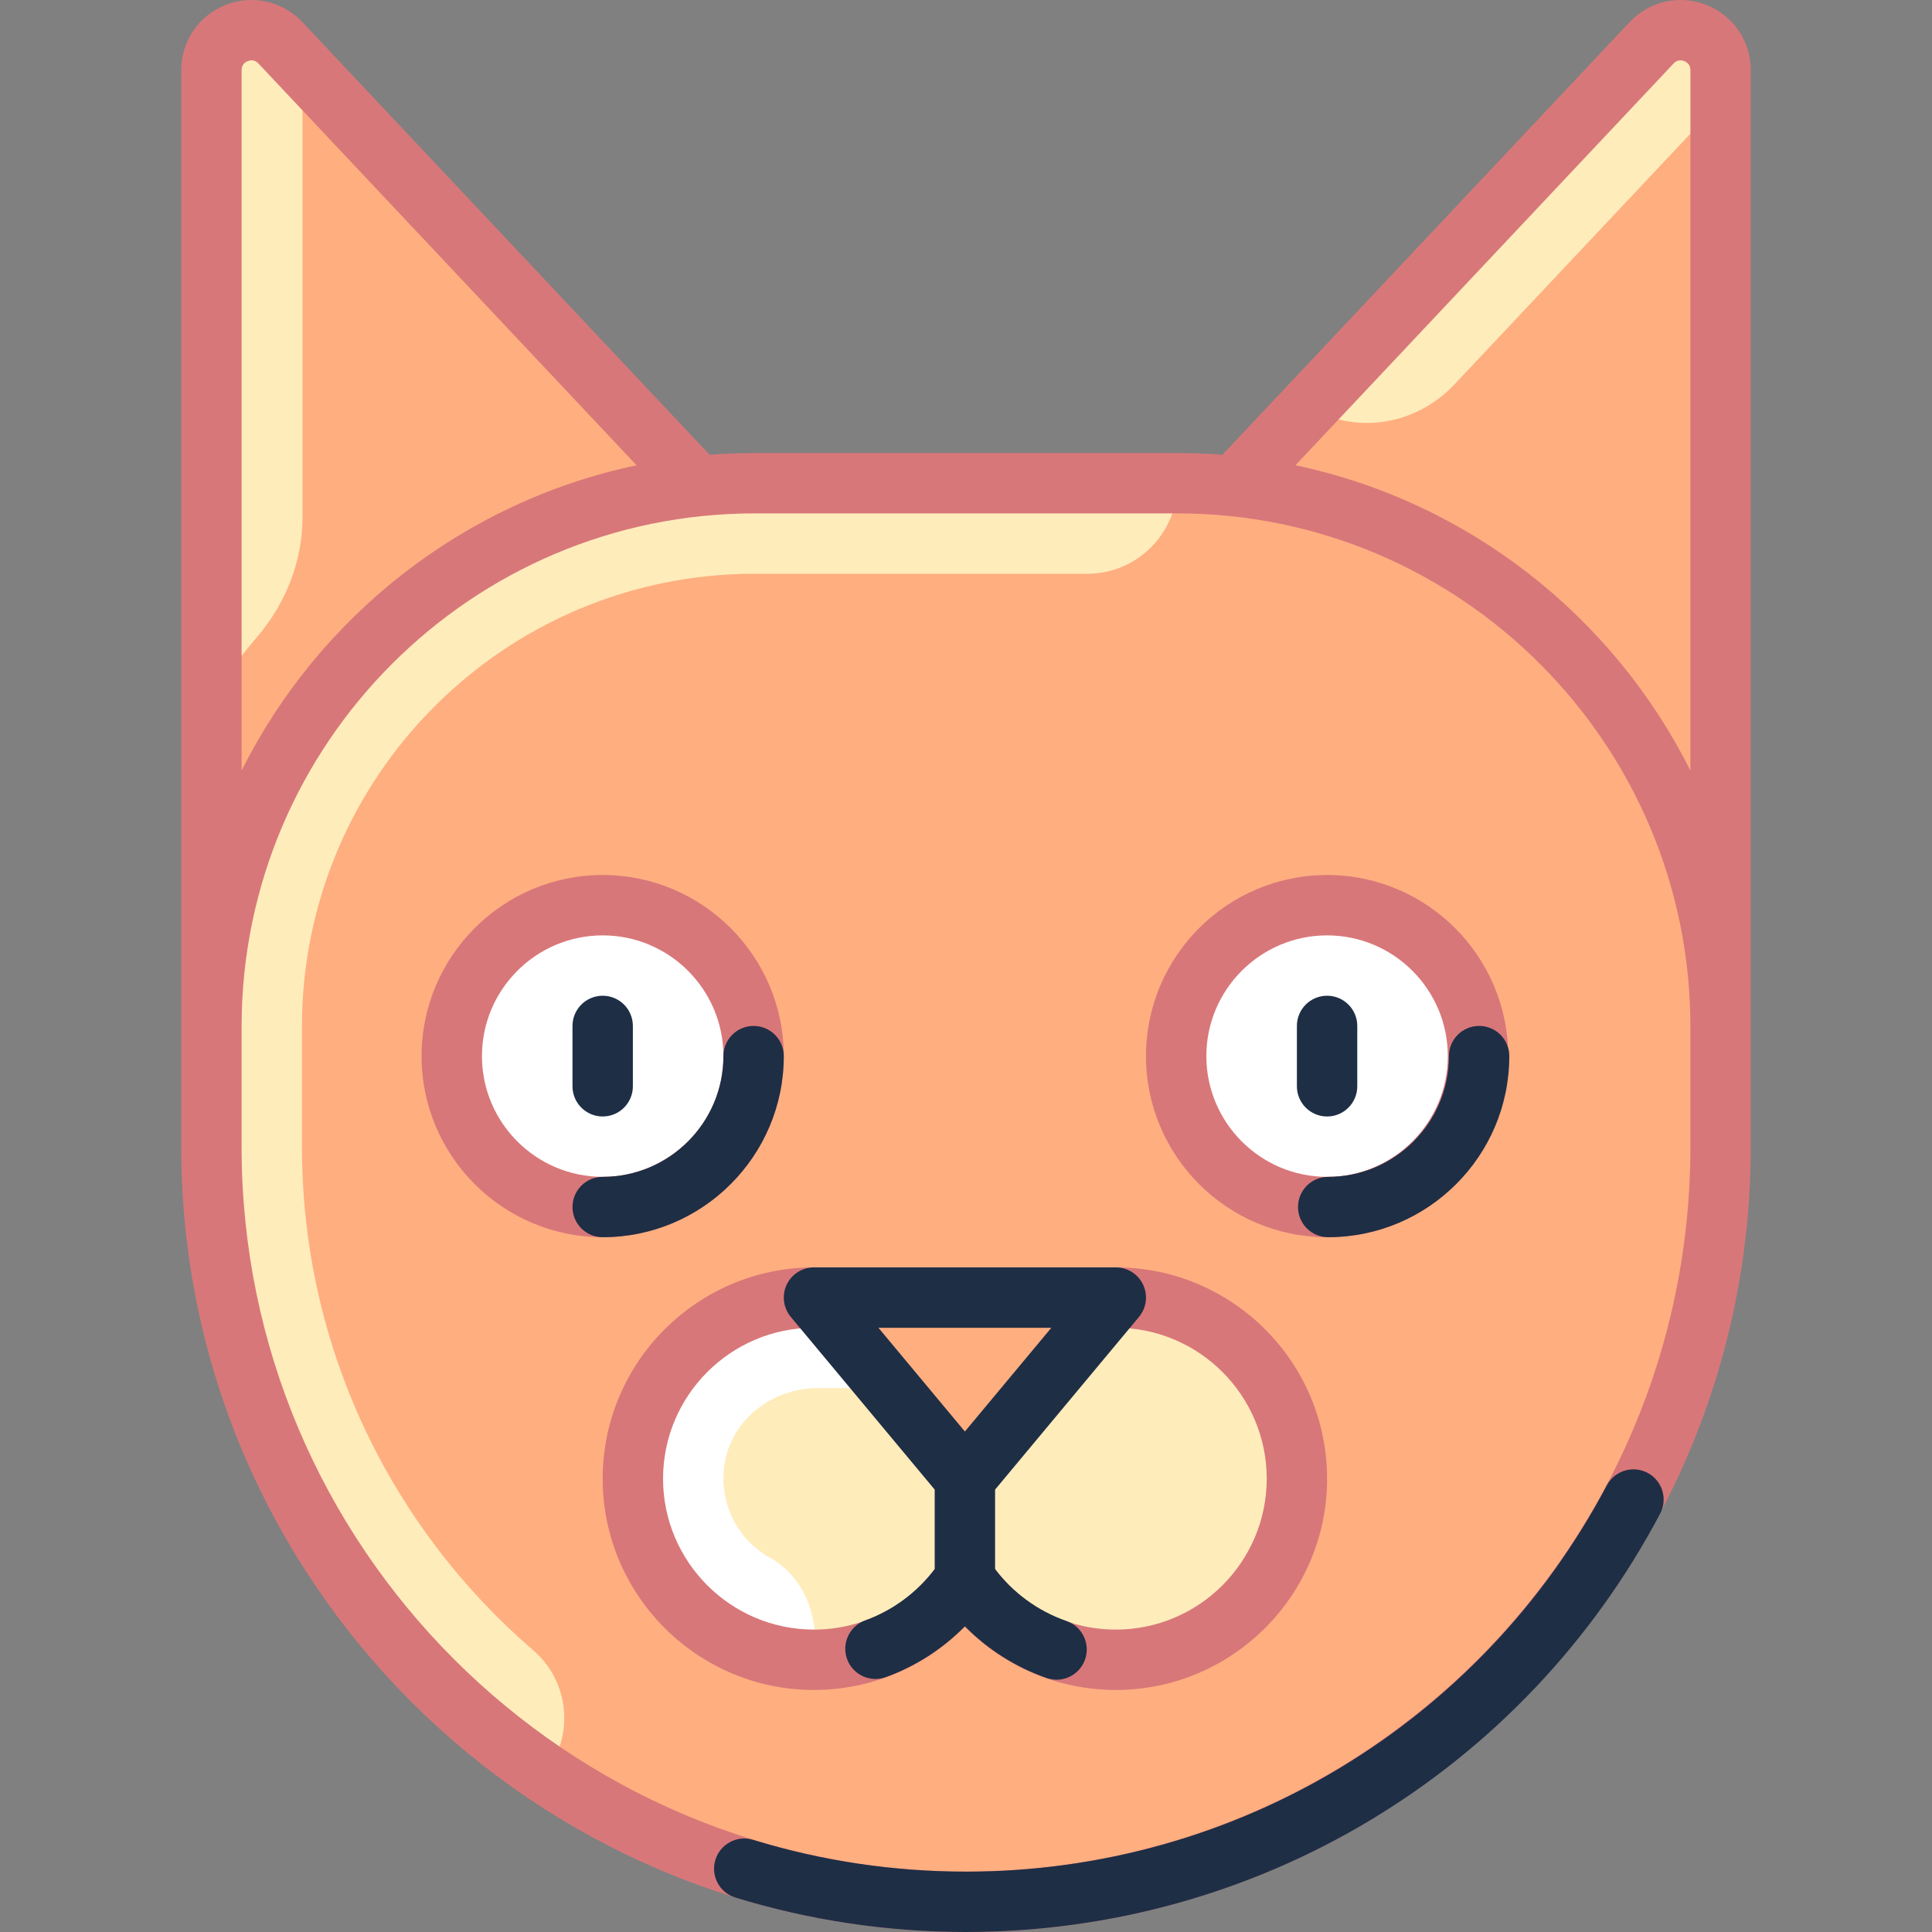 <svg xmlns="http://www.w3.org/2000/svg" id="Capa_1" height="512" viewBox="0 0 511.994 511.994" width="512"><rect x="0" y="0" width="511.994" height="511.994" fill="#808080" stroke="none"/><g><g><g><path d="m437.686 11.344-110.71 117.615c-4.933-.531-9.912-.907-14.987-.907h-111.983c-5.154 0-10.21.384-15.219.929l-110.479-117.637c-6.565-6.975-18.28-2.33-18.28 7.249v253.437 31.995c0 110.44 89.529 199.969 199.969 199.969 110.44 0 199.969-89.529 199.969-199.969v-31.995-253.437c.001-9.579-11.715-14.224-18.28-7.249z" fill="#ffae80"></path></g><g><path d="m385.381 101.931 70.586-74.998v-8.34c0-9.579-11.715-14.225-18.281-7.25l-91.767 97.502c2.714.64 5.404 1.339 8.069 2.097 11.264 3.204 23.367-.483 31.393-9.011z" fill="#ffecbb"></path></g><g><path d="m80.173 137.057v-119.482l-5.864-6.231c-6.565-6.976-18.281-2.33-18.281 7.25v166.055c3.728-5.474 7.749-10.73 12.035-15.755 7.617-8.932 12.11-20.098 12.11-31.837z" fill="#ffecbb"></path></g><g><path d="m80.024 304.025v-31.995c0-66.264 53.718-119.982 119.982-119.982h88.146c13.165 0 23.837-10.672 23.837-23.837v-.16h-111.983c-79.517 0-143.978 64.461-143.978 143.978v31.995c0 69.131 35.083 130.063 88.413 165.977 7.84-9.978 6.503-24.366-3.114-32.645-37.505-32.289-61.303-80.073-61.303-133.331z" fill="#ffecbb"></path></g><g><path d="m295.695 343.867-39.994 47.993-39.994-47.993c-26.506 0-47.993 21.487-47.993 47.993s21.487 47.993 47.993 47.993c16.703 0 31.398-8.541 39.994-21.485 8.596 12.944 23.291 21.485 39.994 21.485 26.506 0 47.993-21.487 47.993-47.993s-21.488-47.993-47.993-47.993z" fill="#ffecbb"></path></g><g><path d="m204.144 412.882c-8.688-4.797-14.102-14.823-11.969-25.806 2.213-11.392 12.873-19.214 24.478-19.214h19.05l-19.997-23.996c-26.506 0-47.993 21.487-47.993 47.993s21.487 47.993 47.993 47.993c.101 0 .196-.019.296-.019 0 0-.02-2.41-.05-5.701-.077-8.626-4.257-17.08-11.808-21.25z" fill="#fff"></path></g><g><circle cx="159.716" cy="279.877" fill="#fff" r="39.994"></circle></g><g><circle cx="351.686" cy="279.877" fill="#fff" r="39.994"></circle></g></g><g><g><path d="m159.715 327.871c-26.464 0-47.994-21.53-47.994-47.994s21.53-47.994 47.994-47.994 47.994 21.53 47.994 47.994-21.53 47.994-47.994 47.994zm0-79.988c-17.642 0-31.994 14.352-31.994 31.994s14.352 31.994 31.994 31.994 31.994-14.352 31.994-31.994-14.352-31.994-31.994-31.994z" fill="#d87779"></path></g><g><path d="m159.715 295.875c-4.418 0-8-3.582-8-8v-15.998c0-4.418 3.582-8 8-8s8 3.582 8 8v15.998c0 4.419-3.581 8-8 8z" fill="#1e2e45"></path></g><g><path d="m351.686 327.871c-26.464 0-47.994-21.53-47.994-47.994s21.53-47.994 47.994-47.994 47.994 21.53 47.994 47.994-21.53 47.994-47.994 47.994zm0-79.988c-17.642 0-31.994 14.352-31.994 31.994s14.353 31.994 31.994 31.994 31.994-14.352 31.994-31.994-14.352-31.994-31.994-31.994z" fill="#d87779"></path></g><g><path d="m351.686 295.875c-4.418 0-8-3.582-8-8v-15.998c0-4.418 3.582-8 8-8s8 3.582 8 8v15.998c0 4.419-3.581 8-8 8z" fill="#1e2e45"></path></g><g><path d="m295.694 447.852c-15.223 0-29.558-6.145-39.994-16.818-10.436 10.673-24.771 16.818-39.994 16.818-30.875 0-55.993-25.118-55.993-55.993s25.118-55.993 55.993-55.993h79.987c30.875 0 55.993 25.118 55.993 55.993s-25.117 55.993-55.992 55.993zm-39.993-37.485c2.68 0 5.182 1.342 6.665 3.574 7.448 11.215 19.907 17.911 33.329 17.911 22.052 0 39.993-17.941 39.993-39.993s-17.94-39.993-39.993-39.993h-79.987c-22.052 0-39.993 17.941-39.993 39.993s17.94 39.993 39.993 39.993c13.422 0 25.881-6.696 33.329-17.911 1.482-2.232 3.984-3.574 6.664-3.574z" fill="#d87779"></path></g><path d="m452.237 1.324c-7.126-2.826-15.124-1.045-20.377 4.537l-107.915 114.66c-3.946-.309-7.933-.469-11.956-.469h-111.984c-4.024 0-8.01.161-11.956.469l-107.915-114.66c-5.254-5.581-13.252-7.362-20.377-4.537-7.125 2.826-11.729 9.604-11.729 17.27v285.432c0 114.674 93.294 207.969 207.969 207.969s207.969-93.295 207.969-207.969v-285.432c0-7.665-4.604-14.444-11.729-17.27zm-388.209 17.27c0-1.447.885-2.102 1.627-2.396.743-.294 1.835-.424 2.827.629l100.212 106.476c-45.885 9.648-84.209 40.057-104.667 80.907v-185.616zm383.938 285.432c0 105.852-86.117 191.969-191.97 191.969-105.852 0-191.969-86.117-191.969-191.969v-31.996c0-74.979 60.999-135.978 135.978-135.978h111.983c74.979 0 135.978 61 135.978 135.978zm-104.667-180.724 100.212-106.475c.992-1.054 2.085-.924 2.828-.63.742.294 1.627.949 1.627 2.396v185.617c-20.457-40.851-58.783-71.259-104.667-80.908z" fill="#d87779"></path><path d="m301.841 348.989c1.987-2.385 2.416-5.704 1.099-8.515-1.316-2.811-4.141-4.607-7.245-4.607h-79.988c-3.104 0-5.928 1.796-7.245 4.607s-.888 6.13 1.099 8.515l38.14 45.768v21.058c-4.638 6.157-11.1 10.948-18.424 13.601-4.154 1.505-6.302 6.092-4.797 10.246s6.092 6.303 10.247 4.798c7.912-2.866 15.112-7.52 20.976-13.471 6.028 6.115 13.471 10.852 21.667 13.7.869.302 1.755.445 2.626.445 3.311 0 6.408-2.072 7.556-5.377 1.45-4.173-.757-8.732-4.931-10.183-7.542-2.621-14.178-7.469-18.918-13.76v-21.058zm-23.227 2.877-22.914 27.497-22.914-27.497z" fill="#1e2e45"></path><g><path d="m159.715 327.871c-4.418 0-8-3.582-8-8s3.582-8 8-8c17.642 0 31.994-14.352 31.994-31.994 0-4.418 3.582-8 8-8s8 3.582 8 8c.001 26.464-21.53 47.994-47.994 47.994z" fill="#1e2e45"></path></g><g><path d="m351.983 327.871c-4.418 0-8-3.582-8-8s3.582-8 8-8c17.642 0 31.994-14.352 31.994-31.994 0-4.418 3.582-8 8-8s8 3.582 8 8c-.001 26.464-21.531 47.994-47.994 47.994z" fill="#1e2e45"></path></g><g><path d="m255.997 511.994c-20.826 0-41.388-3.071-61.114-9.127-4.224-1.297-6.597-5.772-5.3-9.996s5.774-6.596 9.996-5.3c18.204 5.588 37.186 8.422 56.418 8.422 71.352 0 136.419-39.217 169.81-102.346 2.066-3.905 6.907-5.397 10.812-3.331 3.906 2.066 5.397 6.906 3.332 10.812-36.171 68.385-106.657 110.866-183.954 110.866z" fill="#1e2e45"></path></g></g></g></svg>